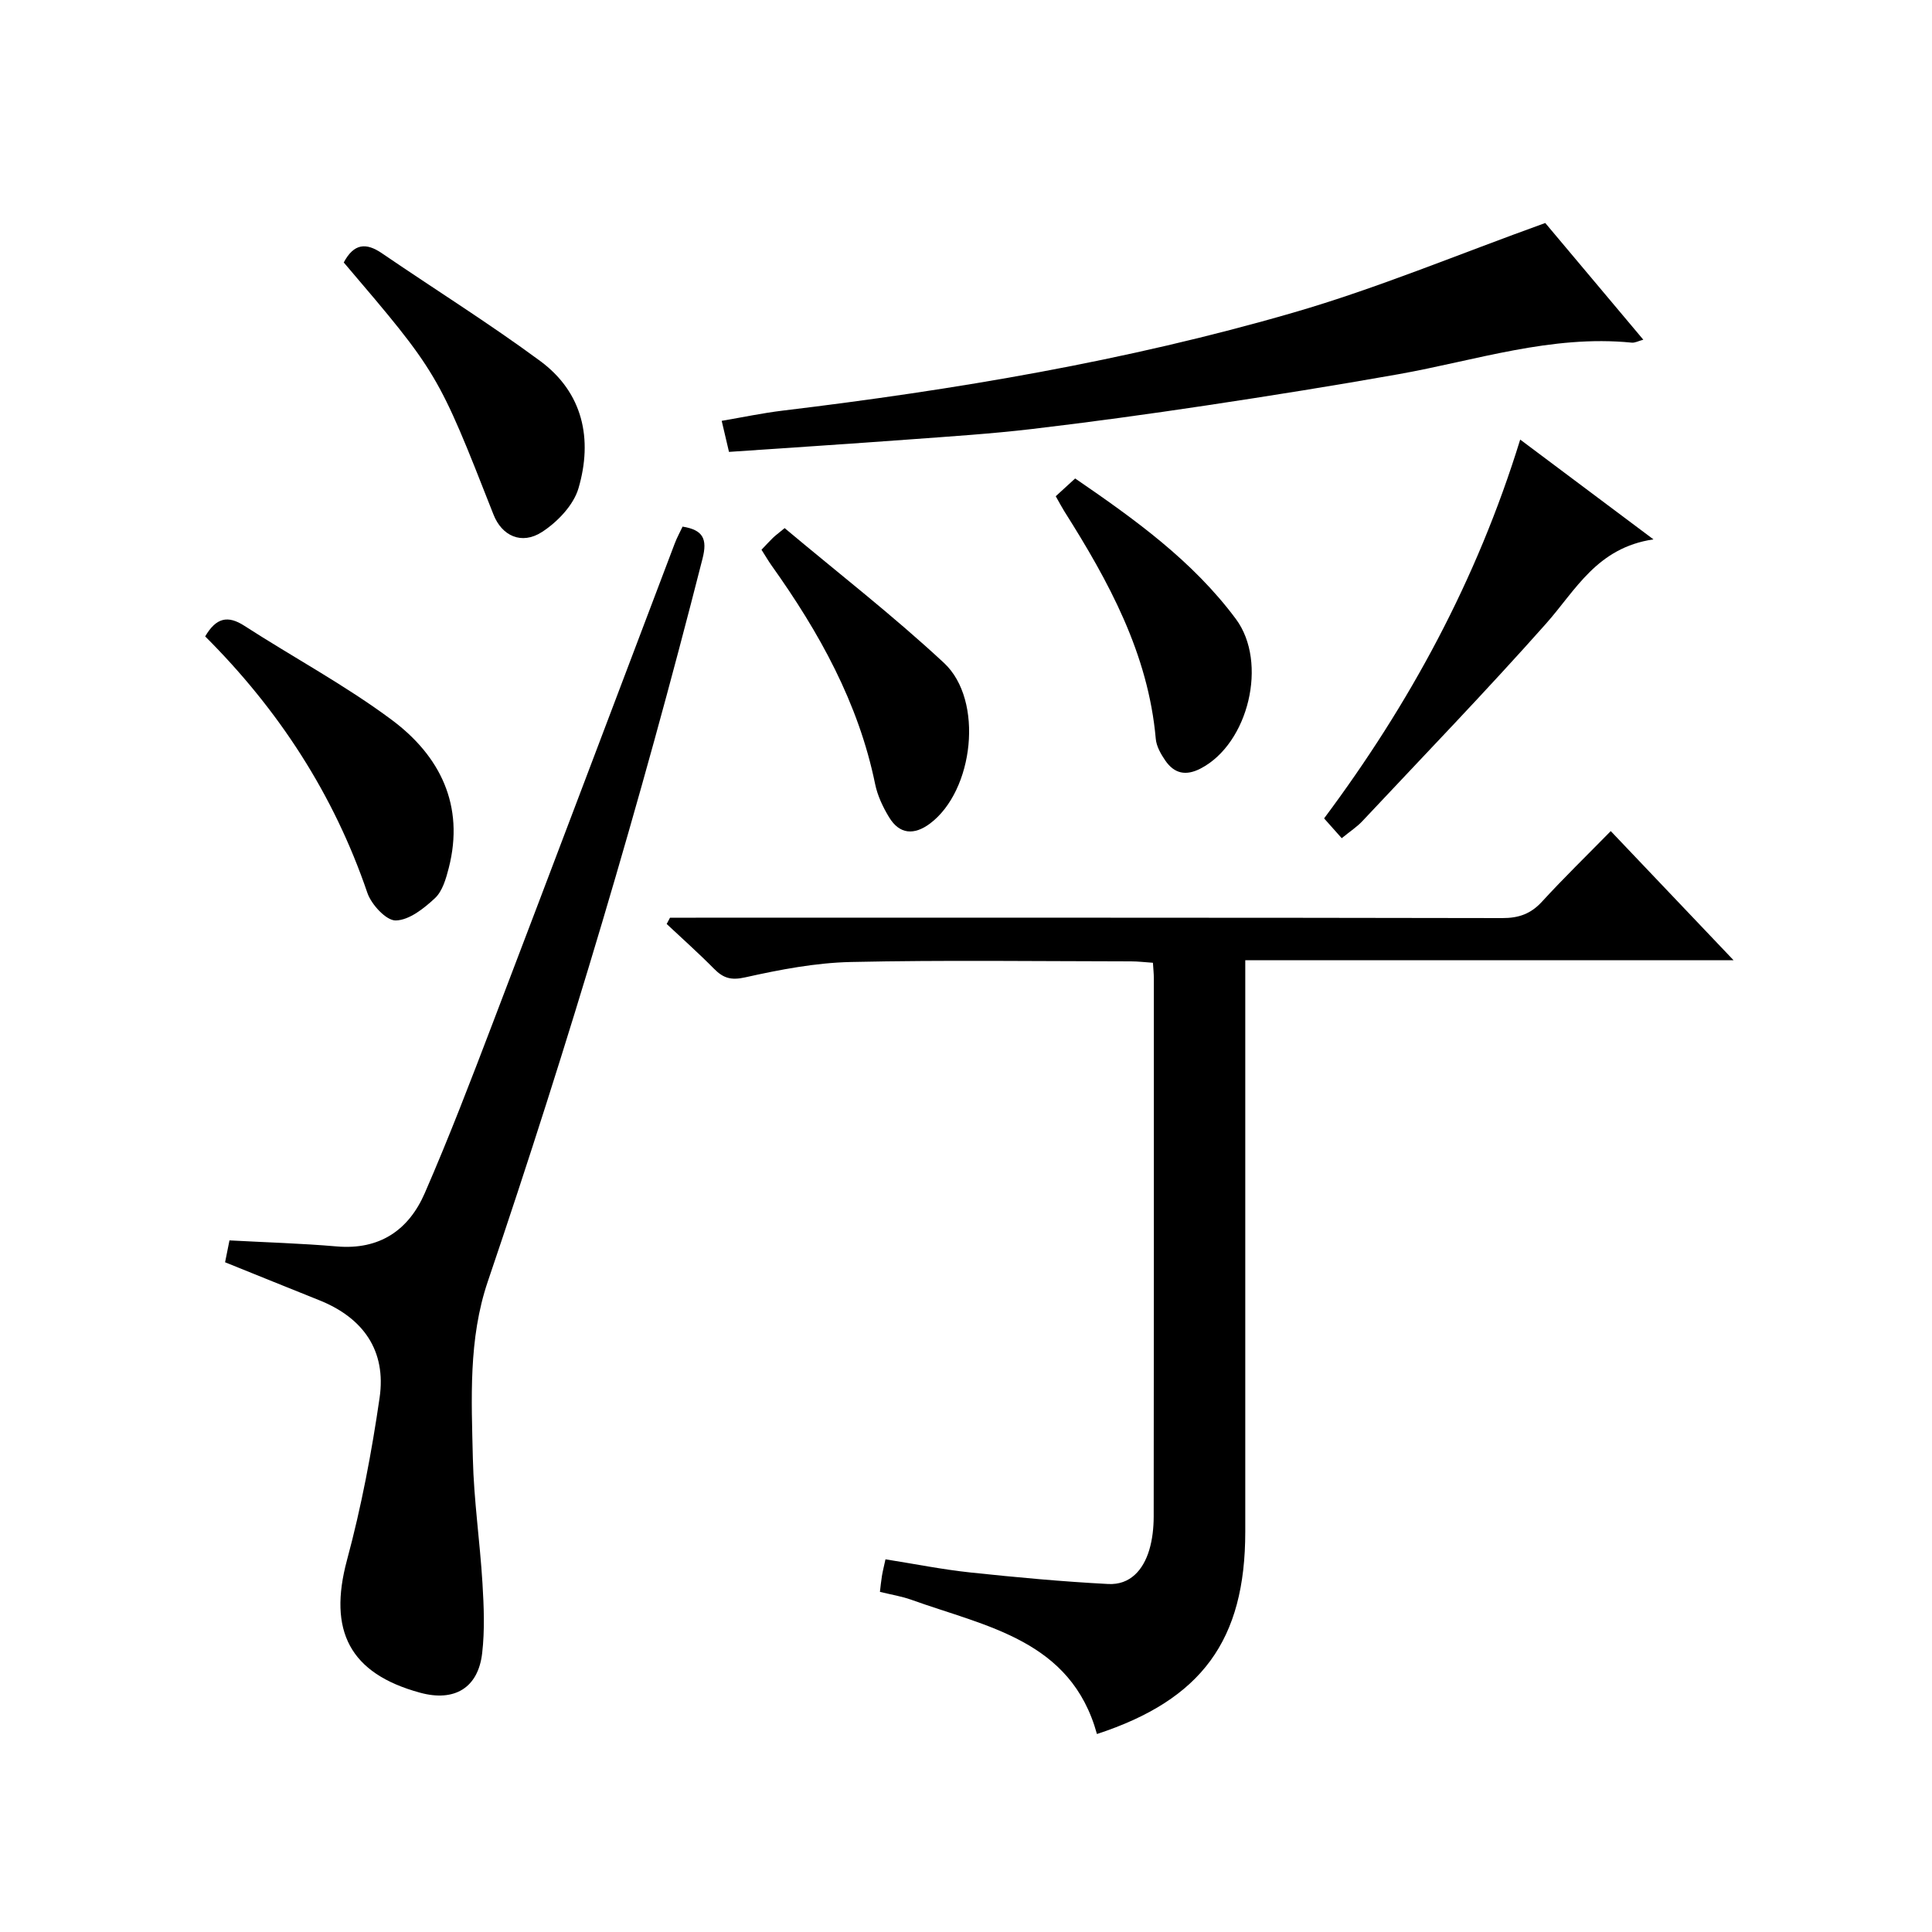 <?xml version="1.0" encoding="utf-8"?>
<svg version="1.1" id="ZDIC" xmlns="http://www.w3.org/2000/svg" xmlns:xlink="http://www.w3.org/1999/xlink" x="0px" y="0px"
	 viewBox="0 0 400 400" style="enable-background:new 0 0 400 400;" xml:space="preserve">

<g>
	
	<path d="M138.72,190c1.79,0,3.57,0,5.36,0c55.65,0,111.29-0.03,166.94,0.08c3.45,0.01,5.94-0.89,8.26-3.43
		c4.49-4.9,9.27-9.54,14.21-14.58c8.46,8.89,16.57,17.42,25.43,26.74c-34.12,0-67.27,0-101.1,0c0,2.5,0,4.43,0,6.36
		c0,37.32,0.01,74.64,0,111.96c0,22.43-8.99,34.77-30.71,41.88c-5.35-19.47-22.92-22.22-38.44-27.8c-1.99-0.71-4.11-1.05-6.49-1.63
		c0.14-1.16,0.24-2.25,0.42-3.33c0.16-0.96,0.4-1.9,0.73-3.41c5.97,0.94,11.72,2.1,17.54,2.72c9.5,1.01,19.03,1.89,28.56,2.39
		c4.56,0.24,7.27-2.92,8.51-7.04c0.66-2.2,0.91-4.59,0.92-6.9c0.05-37.15,0.04-74.31,0.03-111.46c0-0.97-0.11-1.94-0.19-3.22
		c-1.65-0.11-3.09-0.29-4.54-0.29c-19.33-0.02-38.66-0.29-57.98,0.13c-7.33,0.16-14.71,1.58-21.89,3.18
		c-2.98,0.67-4.57,0.14-6.48-1.8c-3.15-3.19-6.51-6.18-9.78-9.25C138.26,190.85,138.49,190.42,138.72,190z"/>
	<path d="M46.6,261.34c0.29-1.44,0.61-3.01,0.91-4.53c7.57,0.41,14.91,0.62,22.22,1.25c8.87,0.76,14.88-3.38,18.21-11.03
		c5.04-11.57,9.56-23.38,14.06-35.17c12.63-33.09,25.13-66.23,37.7-99.35c0.46-1.21,1.09-2.35,1.62-3.48
		c4.26,0.68,5.17,2.56,4.13,6.63c-12.84,50.48-27.72,100.35-44.46,149.67c-4.04,11.92-3.37,24.35-3.09,36.64
		c0.2,8.62,1.47,17.21,1.99,25.83c0.29,4.8,0.49,9.69-0.06,14.44c-0.82,7.24-5.75,10.15-12.84,8.22
		C72.38,346.49,67.9,337.63,71.84,323c2.97-11.01,5.11-22.3,6.75-33.6c1.42-9.77-3.38-16.58-12.56-20.23
		C59.62,266.61,53.23,264.01,46.6,261.34z"/>
	<path d="M319.93,46.17c6.07,7.22,13.02,15.5,20.3,24.16c-1.03,0.28-1.74,0.68-2.4,0.61c-16.63-1.66-32.29,3.69-48.31,6.54
		c-13.23,2.35-26.51,4.47-39.81,6.47c-12.01,1.8-24.05,3.46-36.12,4.88c-8.35,0.98-16.75,1.52-25.13,2.14
		c-12.34,0.91-24.68,1.71-37.53,2.59c-0.45-1.9-0.89-3.76-1.51-6.43c4.39-0.75,8.46-1.61,12.58-2.11
		c35.72-4.3,71.17-10.26,105.74-20.29C285.09,59.71,301.84,52.68,319.93,46.17z"/>
	<path d="M277.79,173.54c-1.37-1.54-2.36-2.65-3.65-4.1c17.6-23.58,31.59-49.21,40.6-78.43c9.09,6.8,17.73,13.28,27.59,20.66
		c-11.73,1.74-16.07,10.5-22.25,17.46c-12.35,13.91-25.28,27.3-38.01,40.87C280.97,171.18,279.56,172.09,277.79,173.54z"/>
	<path d="M42.48,131.76c2.26-3.86,4.66-4.42,8.09-2.21c10.16,6.56,20.9,12.31,30.56,19.51c9.97,7.43,15.1,17.7,11.78,30.65
		c-0.57,2.21-1.3,4.79-2.85,6.24c-2.28,2.13-5.35,4.57-8.13,4.62c-1.97,0.04-5.04-3.29-5.87-5.71
		C69.1,164.45,57.68,146.93,42.48,131.76z"/>
	<path d="M71.17,54.34c2.11-3.97,4.64-4.13,7.88-1.92c10.92,7.46,22.16,14.48,32.79,22.32c8.88,6.56,10.91,16.18,7.93,26.35
		c-1.03,3.51-4.36,6.98-7.55,9.05c-4.26,2.75-8.33,0.78-10.05-3.61C90.66,77.22,90.66,77.22,71.17,54.34z"/>
	<path d="M157.66,113.82c0.99-1.04,1.65-1.77,2.36-2.46c0.46-0.45,0.99-0.83,2.43-2.02c10.99,9.22,22.43,18.09,33,27.92
		c8.3,7.73,6.16,26.48-2.92,33.26c-3.24,2.41-6.28,2.27-8.45-1.31c-1.28-2.1-2.4-4.47-2.89-6.86
		c-3.45-16.85-11.59-31.44-21.43-45.25C159.09,116.16,158.51,115.15,157.66,113.82z"/>
	<path d="M218.58,102.74c1.5-1.37,2.71-2.47,4.02-3.68c12.29,8.43,24.3,17.02,33.28,29.1c6.67,8.98,2.63,25.8-7.3,30.95
		c-3.08,1.6-5.46,1.05-7.32-1.65c-0.92-1.34-1.84-2.95-1.97-4.5c-1.56-17.64-9.75-32.58-18.95-47.13
		C219.82,105,219.37,104.13,218.58,102.74z"/>
</g>
</svg>
